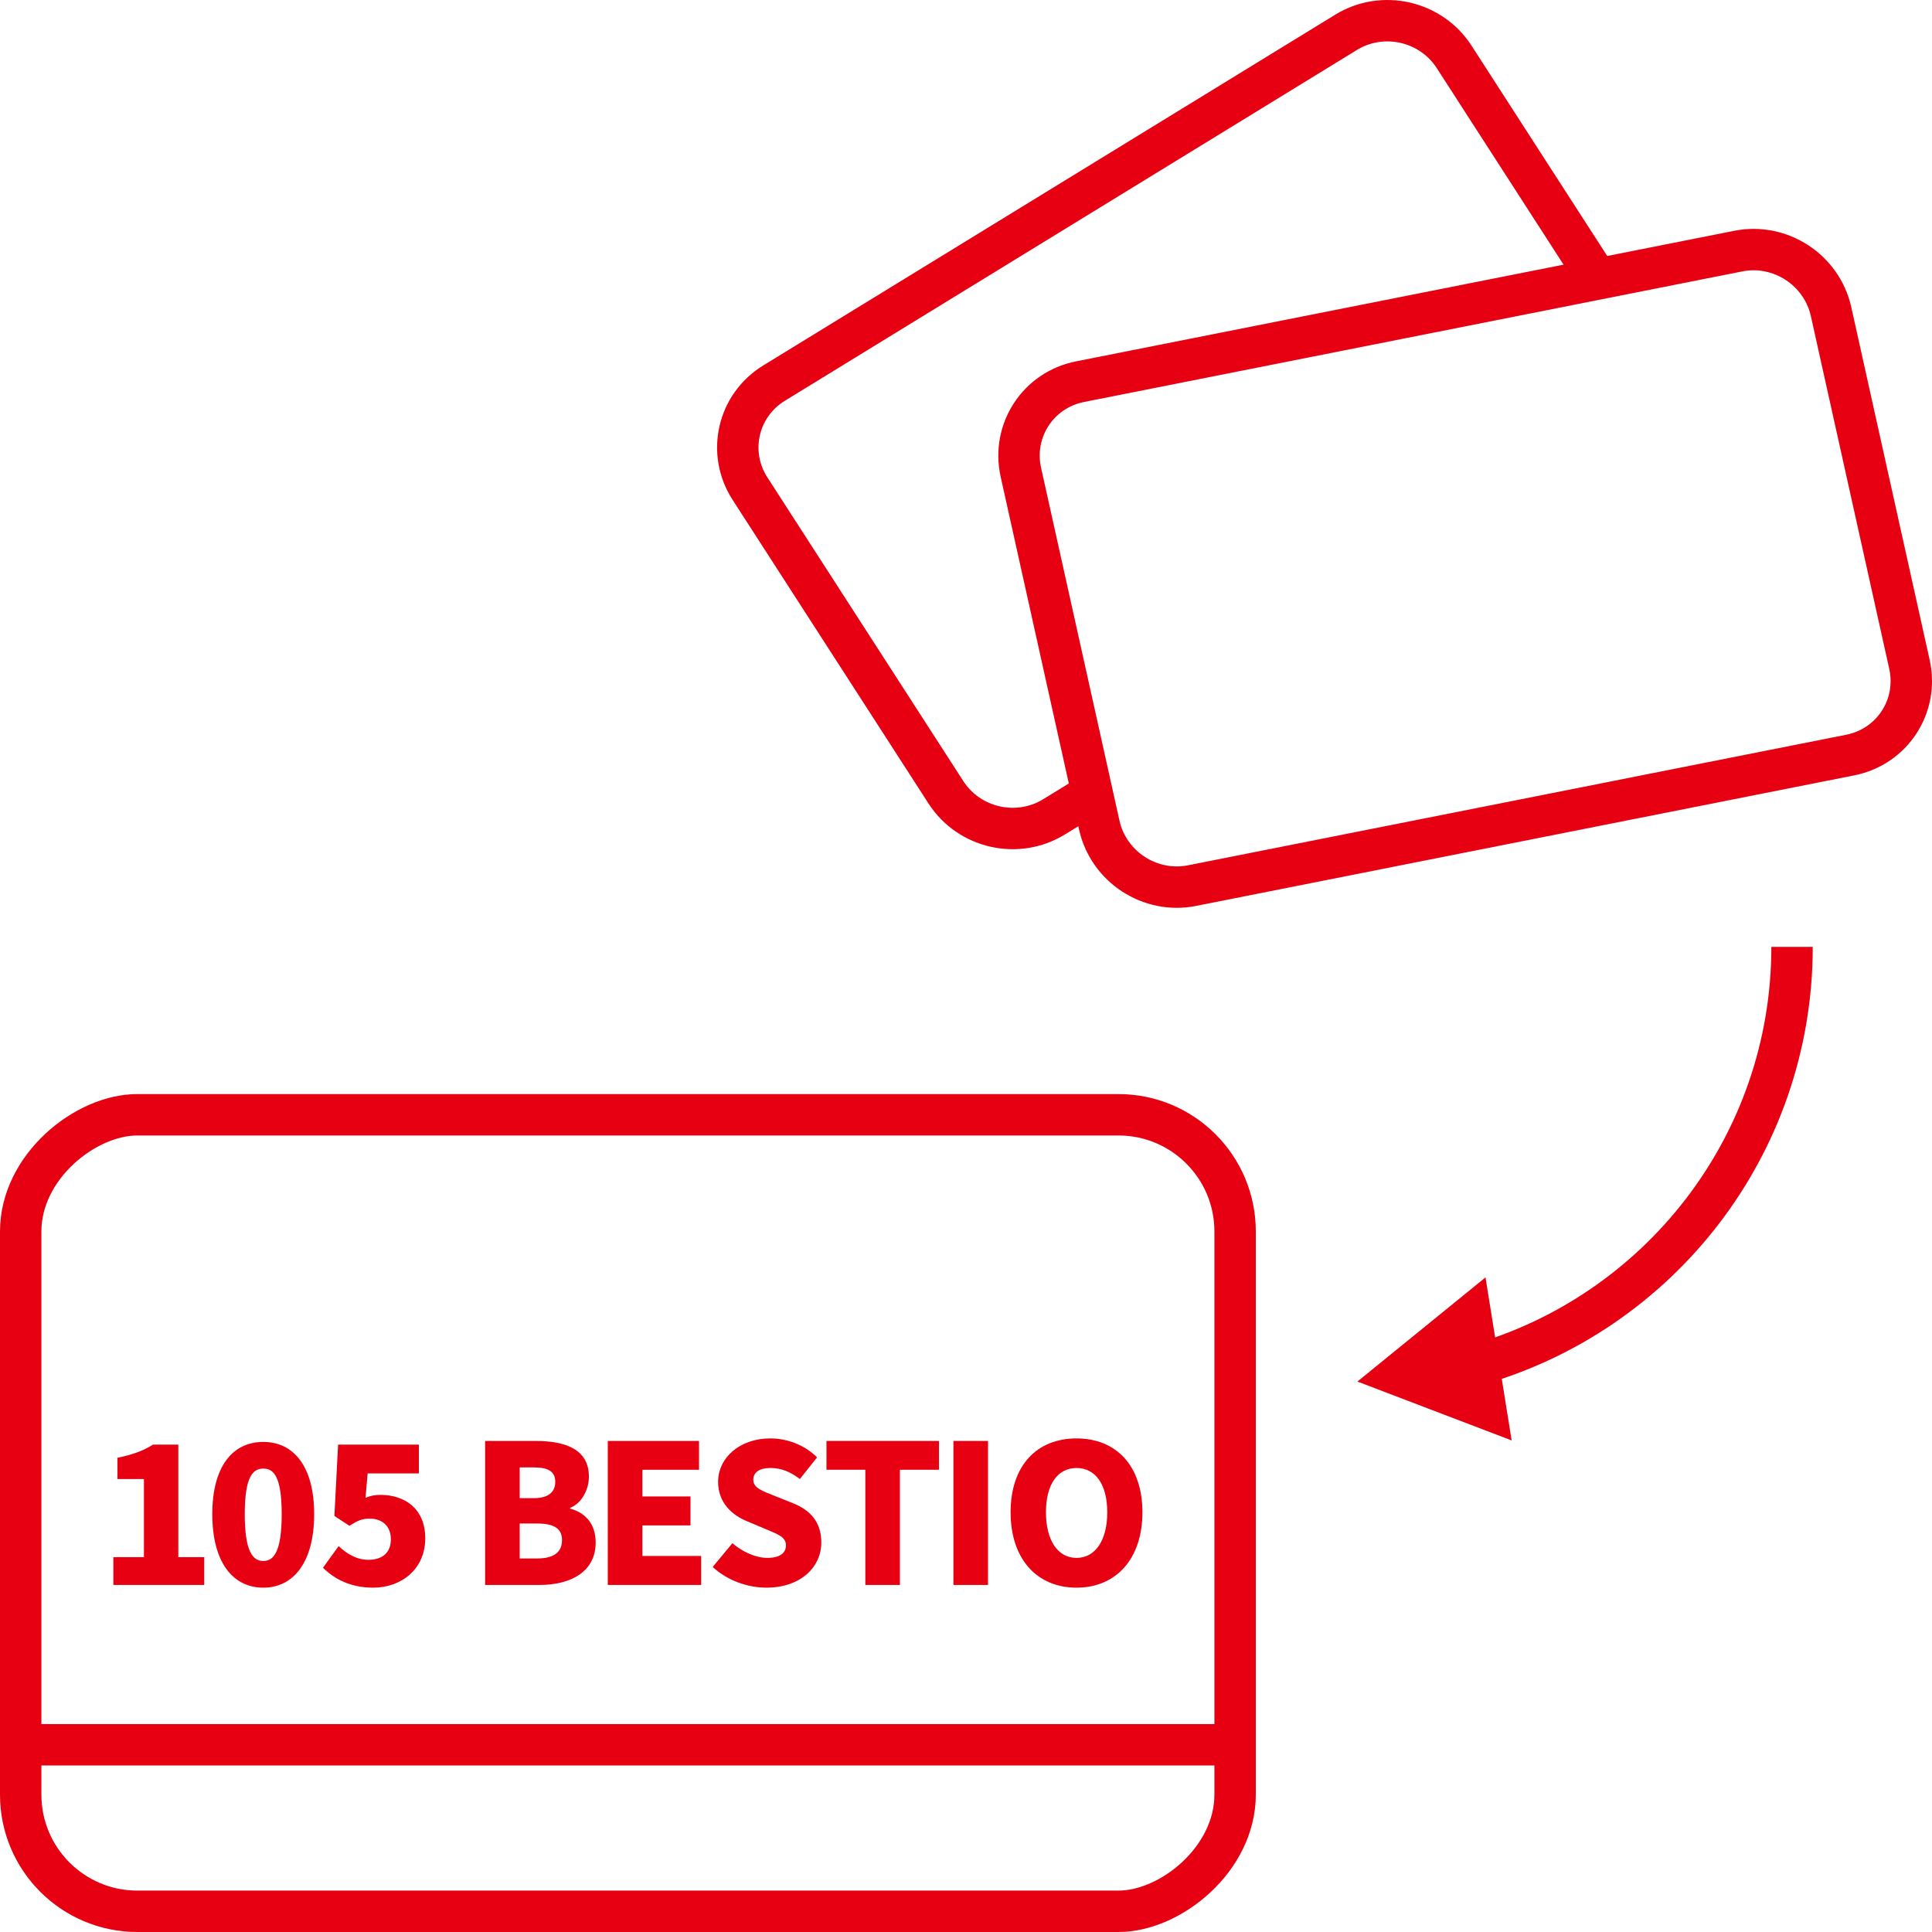 <?xml version="1.0" encoding="UTF-8"?><svg id="a" xmlns="http://www.w3.org/2000/svg" viewBox="0 0 140 140"><defs><style>.b{fill:none;stroke:#e70012;stroke-miterlimit:10;stroke-width:3px;}.c{fill:#e70012;}</style></defs><rect class="b" x="16.641" y="65.641" width="57.719" height="88" rx="8.451" ry="8.451" transform="translate(-64.141 155.141) rotate(-90)"/><line class="b" x1="1.5" y1="126.433" x2="89.5" y2="126.433"/><path class="b" d="M79.146,57.495l-2.776,1.702c-2.642,1.62-6.145.823-7.825-1.782l-14.196-22.004c-1.68-2.604-.9-6.029,1.741-7.649L97.547,2.339c2.642-1.62,6.145-.823,7.825,1.782l10.386,16.099"/><path class="b" d="M114.11,20.546l11.855-2.351c3.04-.603,6.049,1.361,6.721,4.386l5.68,25.563c.672,3.025-1.247,5.966-4.287,6.569l-47.702,9.462c-3.04.603-6.049-1.361-6.721-4.386l-5.68-25.563c-.672-3.025,1.247-5.966,4.287-6.569l35.847-7.11"/><path class="c" d="M8.215,112.835h2.215v-5.659h-1.92v-1.541c1.121-.225,1.85-.505,2.578-.953h1.834v8.153h1.877v2.017h-6.584v-2.017Z"/><path class="c" d="M15.383,109.725c0-3.474,1.484-5.238,3.697-5.238,2.199,0,3.686,1.778,3.686,5.238s-1.486,5.323-3.686,5.323c-2.213,0-3.697-1.85-3.697-5.323ZM20.412,109.725c0-2.745-.588-3.306-1.332-3.306s-1.344.561-1.344,3.306.602,3.39,1.344,3.39,1.332-.644,1.332-3.39Z"/><path class="c" d="M23.404,113.604l1.135-1.568c.588.561,1.316.994,2.145.994,1.008,0,1.639-.504,1.639-1.484,0-.967-.631-1.499-1.527-1.499-.574,0-.855.126-1.471.519l-1.094-.715.268-5.169h5.855v2.088h-3.713l-.154,1.765c.379-.154.688-.21,1.078-.21,1.766,0,3.25.994,3.25,3.151,0,2.256-1.764,3.572-3.768,3.572-1.666,0-2.816-.631-3.643-1.443Z"/><path class="c" d="M35.152,104.416h3.641c2.158,0,3.881.588,3.881,2.591,0,.925-.518,1.934-1.359,2.256v.056c1.051.28,1.85,1.064,1.85,2.451,0,2.13-1.807,3.082-4.076,3.082h-3.936v-10.436ZM38.695,108.562c1.064,0,1.541-.463,1.541-1.177,0-.742-.49-1.051-1.541-1.051h-1.035v2.228h1.035ZM38.906,112.933c1.205,0,1.82-.435,1.82-1.331,0-.854-.602-1.204-1.82-1.204h-1.246v2.535h1.246Z"/><path class="c" d="M44.043,104.416h6.611v2.087h-4.104v1.934h3.486v2.101h-3.486v2.213h4.258v2.102h-6.766v-10.436Z"/><path class="c" d="M51.644,113.549l1.428-1.723c.729.63,1.695,1.064,2.521,1.064.926,0,1.359-.351,1.359-.91,0-.603-.574-.799-1.471-1.177l-1.332-.561c-1.092-.435-2.113-1.345-2.113-2.857,0-1.751,1.568-3.152,3.781-3.152,1.205,0,2.479.463,3.391,1.373l-1.248,1.569c-.686-.519-1.33-.799-2.143-.799-.771,0-1.232.309-1.232.854,0,.588.645.812,1.568,1.177l1.303.519c1.289.518,2.059,1.387,2.059,2.857,0,1.736-1.457,3.264-3.979,3.264-1.357,0-2.814-.505-3.893-1.499Z"/><path class="c" d="M62.705,106.503h-2.816v-2.087h8.152v2.087h-2.83v8.349h-2.506v-8.349Z"/><path class="c" d="M69.088,104.416h2.508v10.436h-2.508v-10.436Z"/><path class="c" d="M73.232,109.585c0-3.418,1.934-5.352,4.777-5.352s4.775,1.947,4.775,5.352-1.934,5.463-4.775,5.463-4.777-2.045-4.777-5.463ZM80.236,109.585c0-2.018-.855-3.208-2.227-3.208s-2.215,1.19-2.215,3.208.842,3.306,2.215,3.306,2.227-1.289,2.227-3.306Z"/><path class="b" d="M129.858,68.616c0,14.436-9.712,26.604-22.959,30.325"/><polygon class="c" points="107.645 92.564 98.362 100.112 109.54 104.379 107.645 92.564"/></svg>